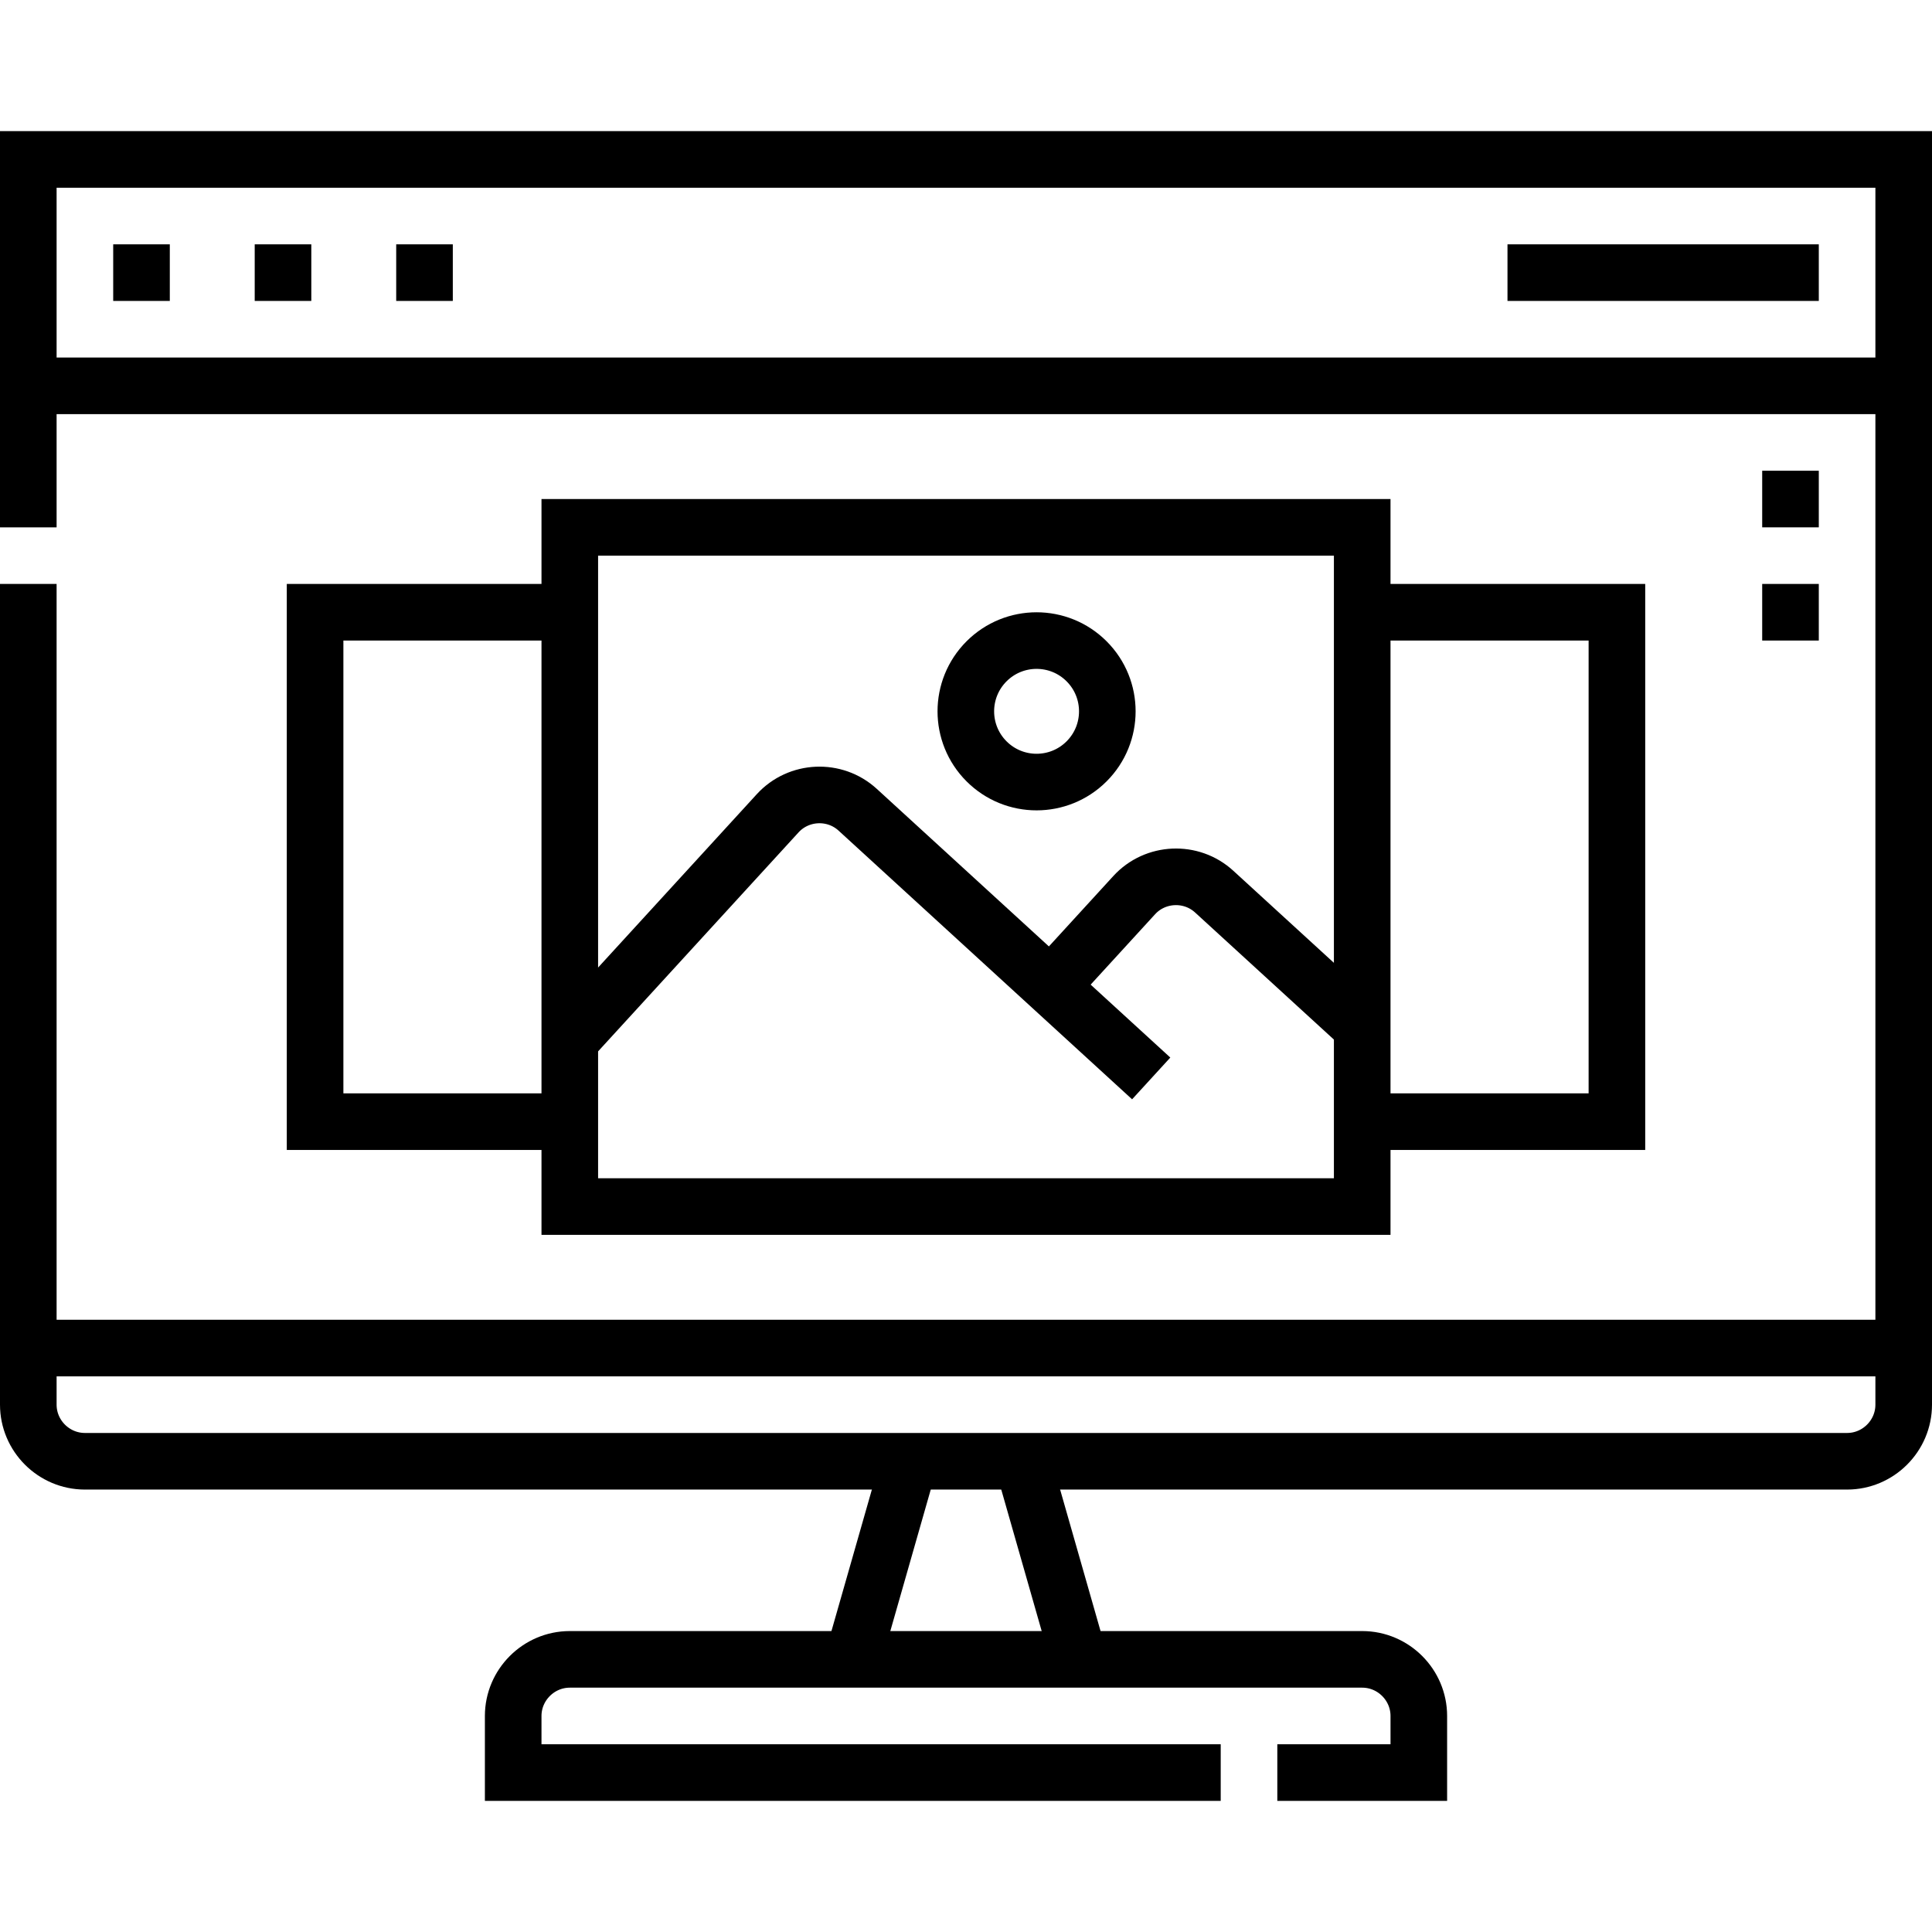 <?xml version="1.0" encoding="UTF-8"?>
<svg xmlns="http://www.w3.org/2000/svg" xmlns:xlink="http://www.w3.org/1999/xlink" version="1.1" id="Capa_1" x="0px" y="0px" viewBox="0 0 512.001 512.001" style="enable-background:new 0 0 512.001 512.001;" xml:space="preserve" width="512" height="512">
<g>
	<path style="fill-rule:evenodd;clip-rule:evenodd;fill:none;stroke:#000000;stroke-width:15;stroke-miterlimit:22.926;" d="&#10;&#9;&#9;M7.5,357.251h497.002 M7.5,102.25h497.001"/>
	<path style="fill-rule:evenodd;clip-rule:evenodd;fill:none;stroke:#000000;stroke-width:15;stroke-miterlimit:22.926;" d="&#10;&#9;&#9;M67.5,72.251h15 M104.999,72.251h15 M30,72.251h15"/>
	
		<line style="fill-rule:evenodd;clip-rule:evenodd;fill:none;stroke:#000000;stroke-width:15;stroke-miterlimit:22.926;" x1="399.501" y1="72.251" x2="482.001" y2="72.251"/>
	<path style="fill-rule:evenodd;clip-rule:evenodd;fill:none;stroke:#000000;stroke-width:15;stroke-miterlimit:22.926;" d="&#10;&#9;&#9;M474.501,139.75v-15 M474.501,169.75v-15"/>
	<path style="fill-rule:evenodd;clip-rule:evenodd;fill:none;stroke:#000000;stroke-width:15;stroke-miterlimit:22.926;" d="&#10;&#9;&#9;M226.001,439.75l15-52.499 M286.001,439.75l-15-52.499"/>
	
		<rect x="151.001" y="139.75" style="fill-rule:evenodd;clip-rule:evenodd;fill:none;stroke:#000000;stroke-width:15;stroke-miterlimit:22.926;" width="209.999" height="180.001"/>
	<path style="fill-rule:evenodd;clip-rule:evenodd;fill:none;stroke:#000000;stroke-width:15;stroke-miterlimit:22.926;" d="&#10;&#9;&#9;M151.001,275.711l55.096-60.189c5.57-6.085,15.108-6.506,21.192-0.936l77.792,71.21"/>
	<path style="fill-rule:evenodd;clip-rule:evenodd;fill:none;stroke:#000000;stroke-width:15;stroke-miterlimit:22.926;" d="&#10;&#9;&#9;M361.001,162.25H428.5v135.002h-67.499 M151.001,162.25H83.502v135.002h67.499"/>
	<path style="fill-rule:evenodd;clip-rule:evenodd;fill:none;stroke:#000000;stroke-width:15;stroke-miterlimit:22.926;" d="&#10;&#9;&#9;M278.437,261.406l22.139-24.185c5.57-6.085,15.108-6.505,21.192-0.936l39.232,35.913"/>
	
		<ellipse transform="matrix(0.707 -0.707 0.707 0.707 -52.816 249.489)" style="fill-rule:evenodd;clip-rule:evenodd;fill:none;stroke:#000000;stroke-width:15;stroke-miterlimit:22.926;" cx="274.752" cy="188.5" rx="18.75" ry="18.75"/>
	<path style="fill-rule:evenodd;clip-rule:evenodd;fill:none;stroke:#000000;stroke-width:15;stroke-miterlimit:22.926;" d="&#10;&#9;&#9;M338.502,469.75h37.5v-15c0-8.25-6.761-15-15-15H151c-8.239,0-15,6.761-15,15v15h187.502"/>
	<path style="fill-rule:evenodd;clip-rule:evenodd;fill:none;stroke:#000000;stroke-width:15;stroke-miterlimit:22.926;" d="&#10;&#9;&#9;M7.5,139.75V42.251h497.001v329.999c0,8.25-6.75,15-15,15H22.5c-8.25,0-15-6.75-15-15v-217.5"/>
</g>















</svg>
